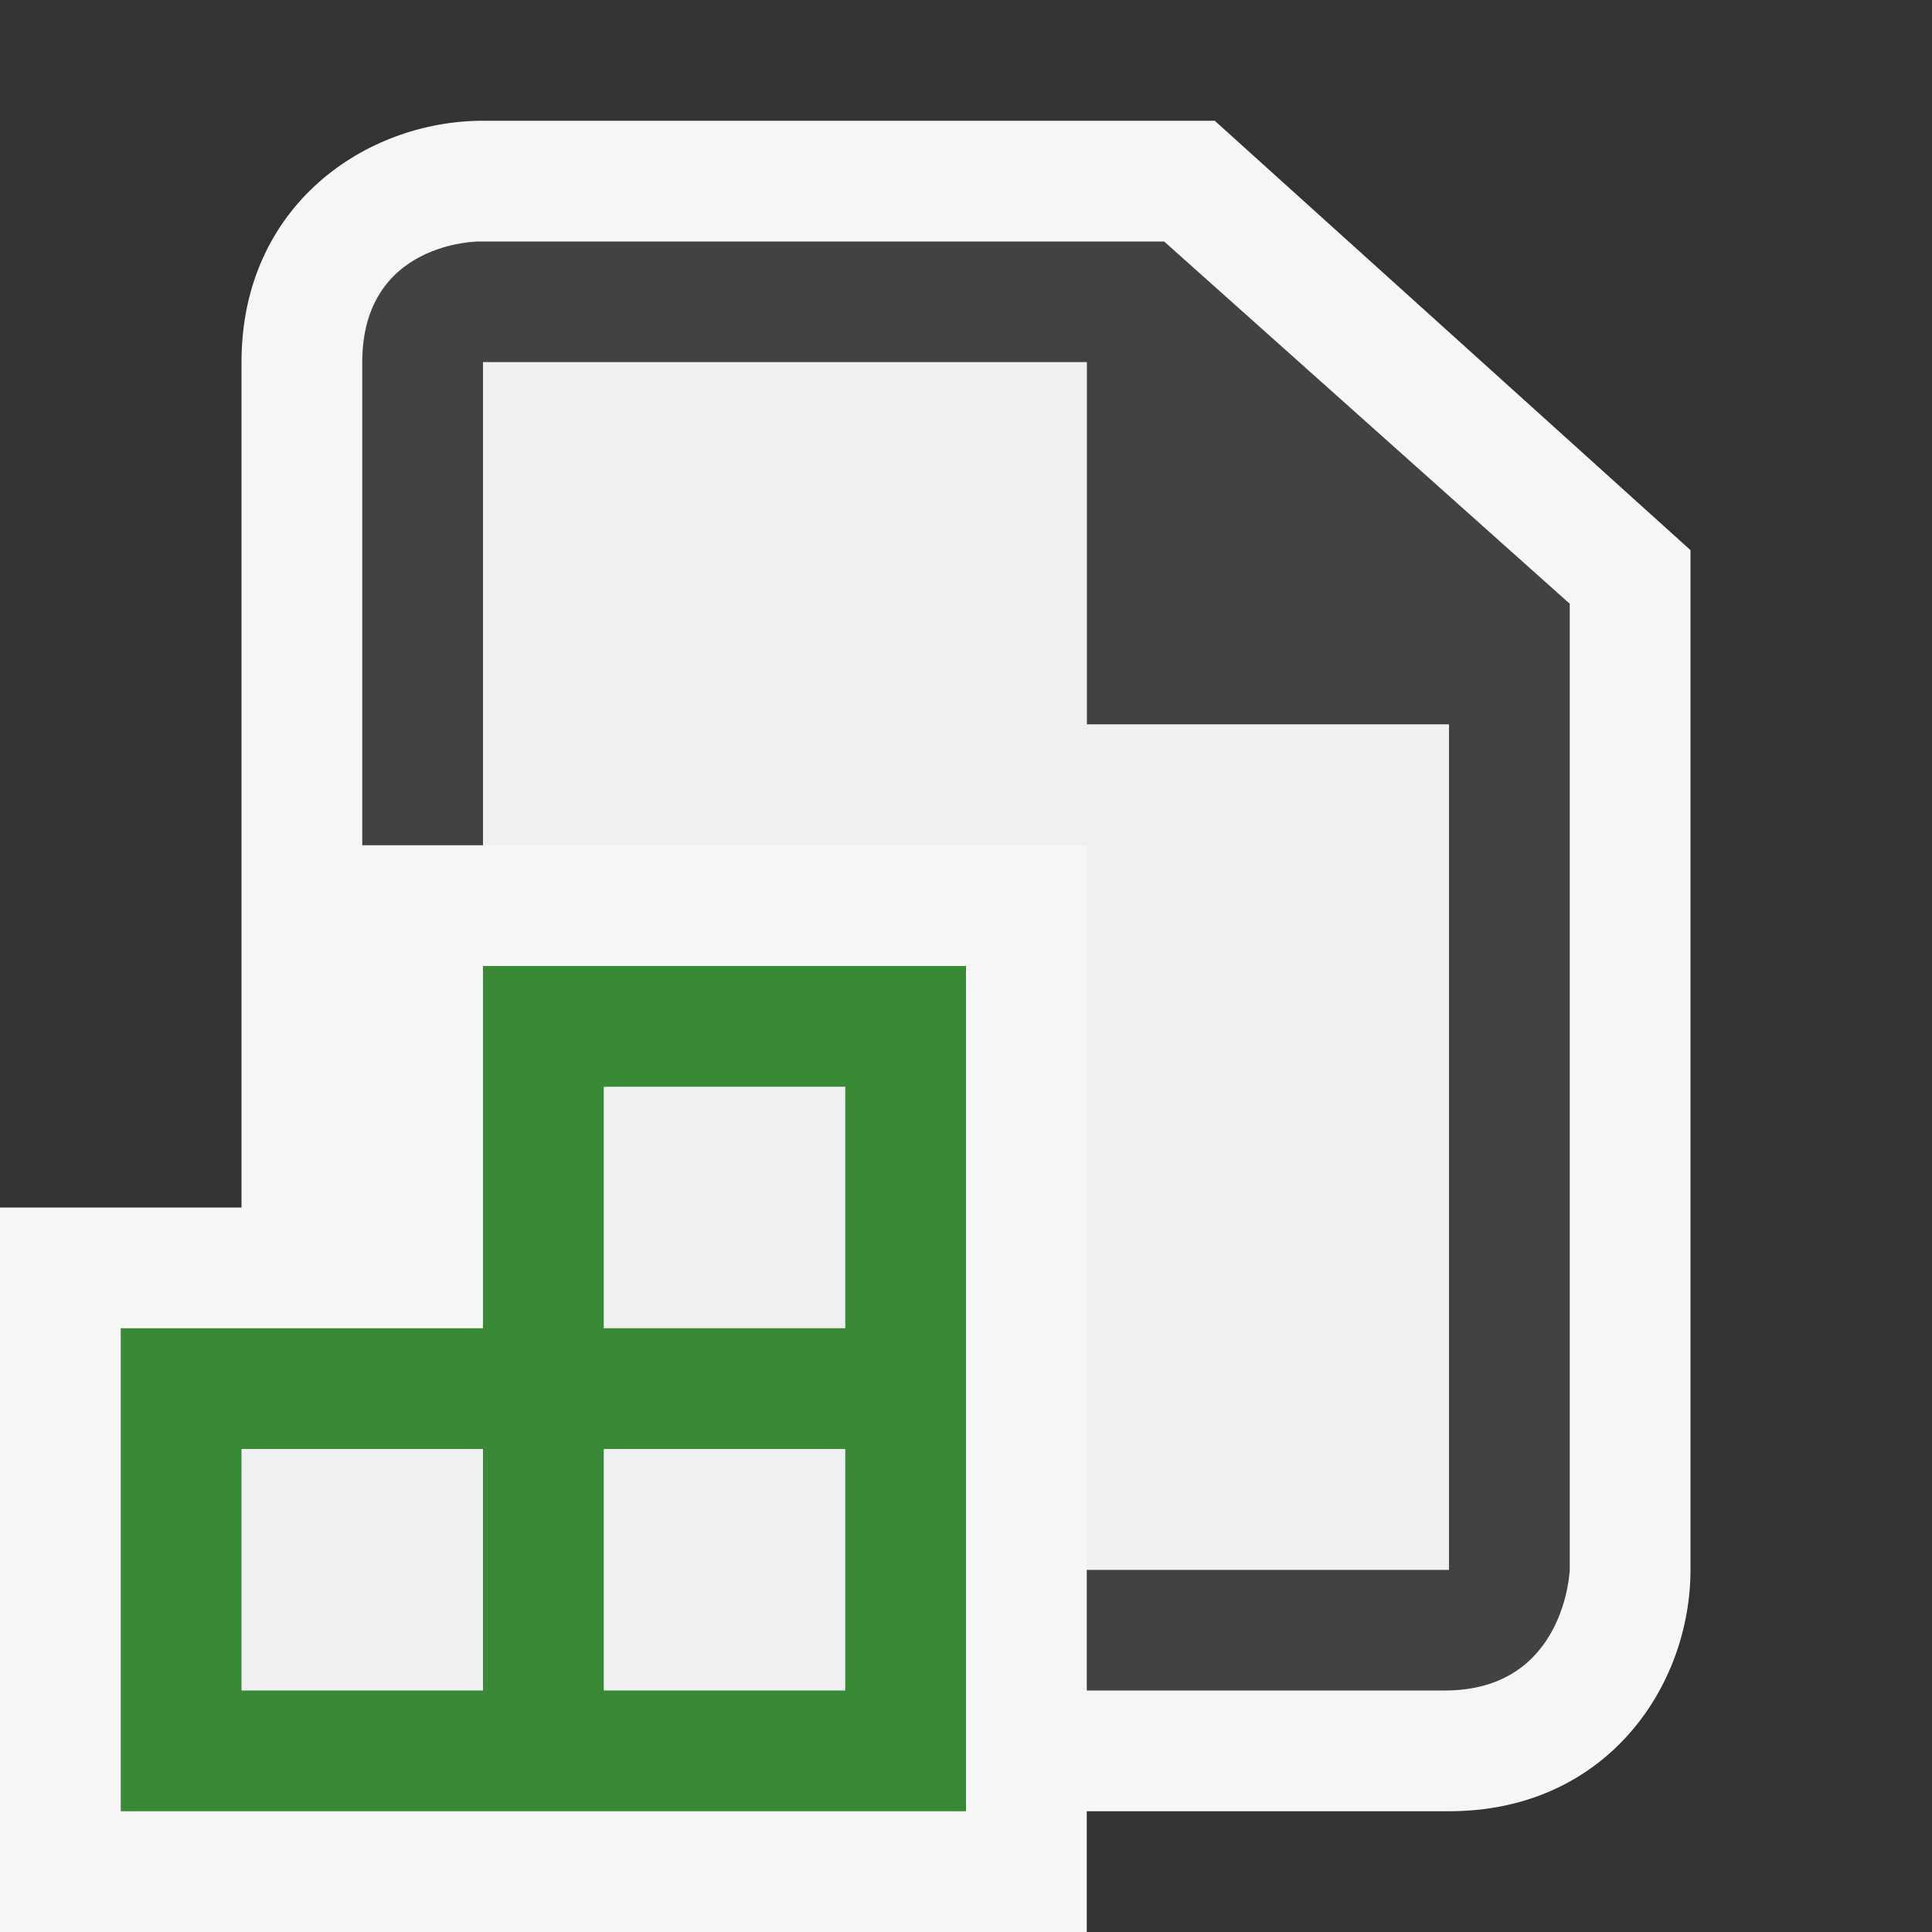 <svg xmlns="http://www.w3.org/2000/svg" width="16" height="16"><rect width="100%" height="100%" fill="#333333" stroke="none"/><style type="text/css">.icon-canvas-transparent{opacity:0;fill:#F6F6F6;} .icon-vs-out{fill:#F6F6F6;} .icon-vs-bg{fill:#424242;} .icon-vs-fg{fill:#F0EFF1;} .icon-vs-action-green{fill:#388A34;}</style><path class="icon-canvas-transparent" d="M16 16h-16v-16h16v16z" id="canvas"/><path class="icon-vs-out" d="M14 4.556v8.444c0 .97-.701 2-2 2h-3v1h-9v-6h2v-7c0-1.299 1.03-2 2-2h6.06l3.94 3.556z" id="outline"/><path class="icon-vs-bg" d="M9.641 2h-5.677s-.964 0-.964 1v4h1v-4h5v3h3v7h-3v1h2.965c1 0 1.035-1 1.035-1v-8l-3.359-3z" id="iconBg"/><path class="icon-vs-fg" d="M12 6v7h-3v-6h-5v-4h5v3h3zm-8 6h-2v2h2v-2zm3 0h-2v2h2v-2zm0-3h-2v2h2v-2z" id="iconFg"/><g id="colorImportance"><path class="icon-vs-action-green" d="M4 8v3h-3v4h7v-7h-4zm0 6h-2v-2h2v2zm3 0h-2v-2h2v2zm0-3h-2v-2h2v2z"/></g></svg>